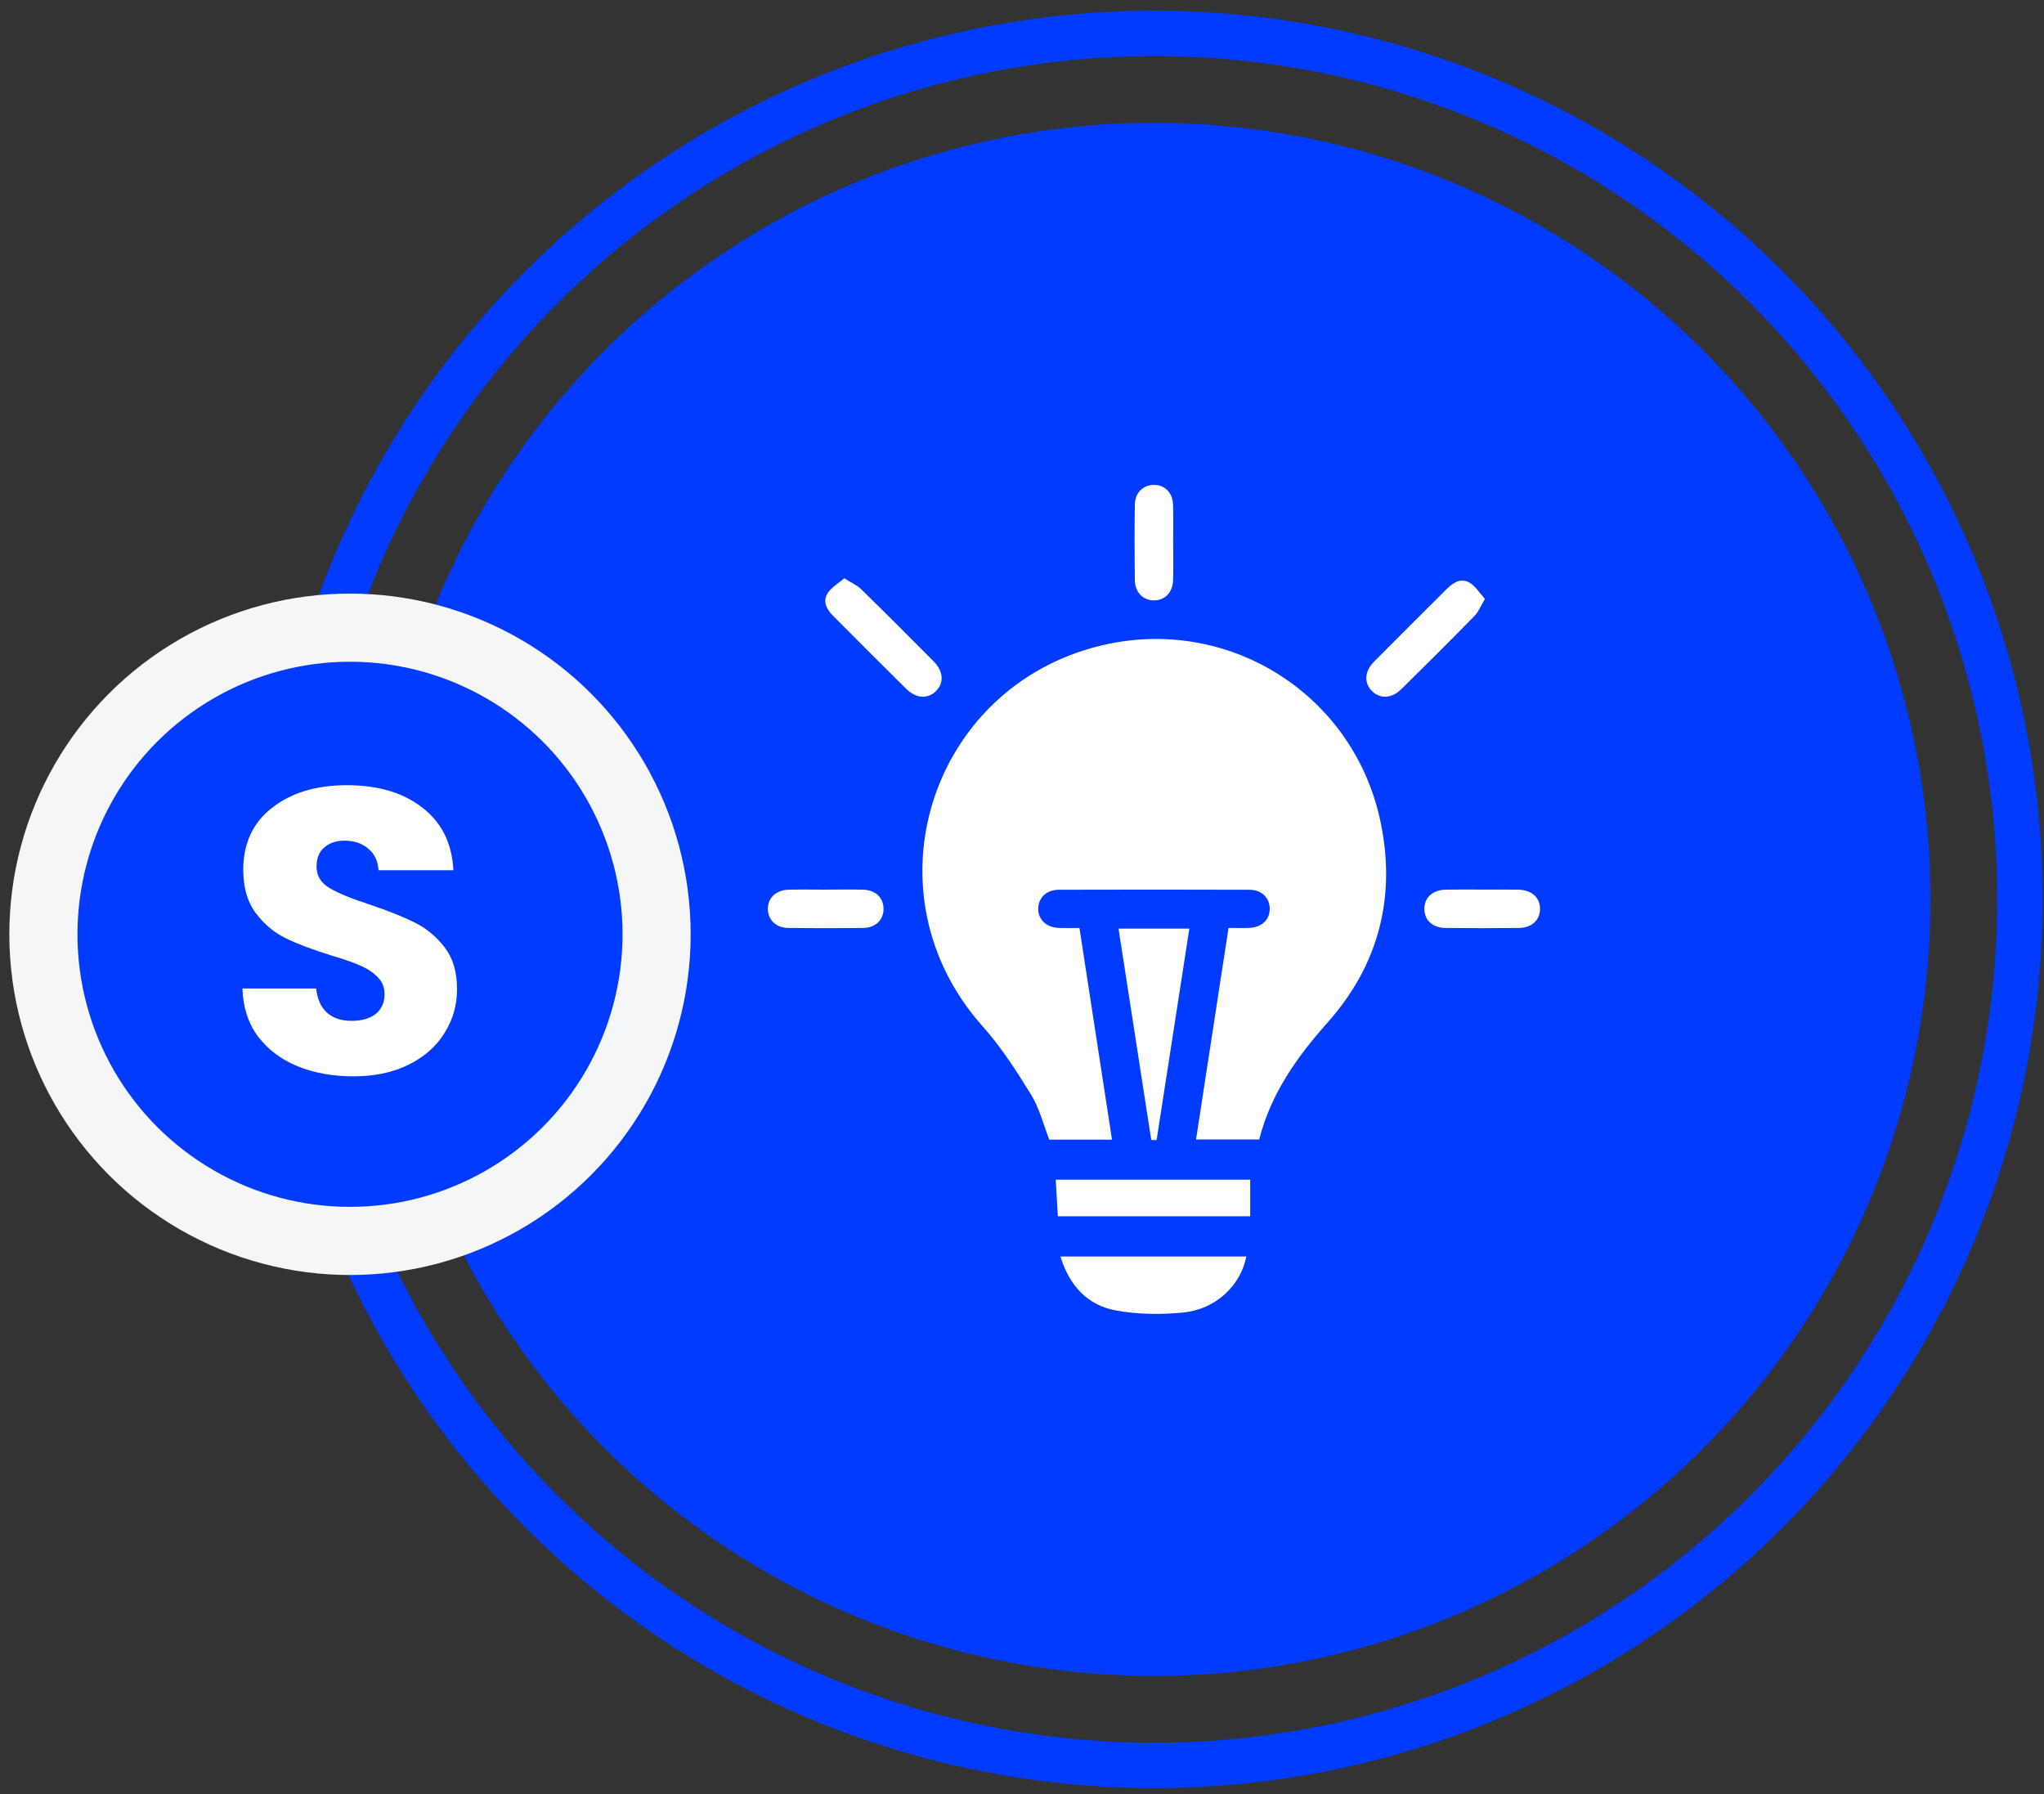 <svg width="180" height="158" viewBox="0 0 180 158" fill="none" xmlns="http://www.w3.org/2000/svg">
<rect x="0" y="0" width="180" height="158" fill="#333333" stroke="none"/>
<circle cx="101.62" cy="79.194" r="76.257" stroke="#003BFF" stroke-width="4"/>
<circle cx="101.62" cy="79.194" r="68.381" fill="#003BFF"/>
<circle cx="30.822" cy="82.269" r="27" fill="#003BFF" stroke="#F5F6F8" stroke-width="6"/>
<path d="M31.121 94.774C29.29 94.774 27.65 94.477 26.2 93.883C24.75 93.289 23.586 92.409 22.706 91.245C21.851 90.08 21.399 88.677 21.351 87.037H27.84C27.936 87.964 28.256 88.677 28.803 89.177C29.35 89.652 30.063 89.89 30.942 89.89C31.846 89.89 32.559 89.688 33.082 89.284C33.605 88.856 33.866 88.273 33.866 87.536C33.866 86.918 33.652 86.407 33.224 86.003C32.82 85.599 32.309 85.266 31.691 85.005C31.097 84.743 30.241 84.446 29.124 84.114C27.508 83.614 26.188 83.115 25.166 82.616C24.144 82.117 23.265 81.38 22.528 80.406C21.791 79.431 21.423 78.159 21.423 76.591C21.423 74.261 22.267 72.443 23.954 71.135C25.642 69.804 27.84 69.139 30.55 69.139C33.307 69.139 35.53 69.804 37.218 71.135C38.905 72.443 39.809 74.273 39.927 76.626H33.331C33.284 75.818 32.987 75.188 32.44 74.736C31.893 74.261 31.192 74.023 30.336 74.023C29.599 74.023 29.005 74.225 28.553 74.629C28.102 75.01 27.876 75.568 27.876 76.305C27.876 77.113 28.256 77.743 29.017 78.195C29.778 78.647 30.966 79.134 32.583 79.657C34.199 80.204 35.506 80.726 36.505 81.226C37.527 81.725 38.406 82.45 39.143 83.4C39.88 84.351 40.248 85.575 40.248 87.073C40.248 88.499 39.88 89.794 39.143 90.959C38.43 92.124 37.384 93.051 36.005 93.74C34.627 94.43 32.998 94.774 31.121 94.774Z" fill="white"/>
<g clip-path="url(#clip0_1377_295)">
<path d="M95.059 81.709C96.021 87.975 96.969 94.134 97.925 100.349H92.403C91.888 99.036 91.542 97.595 90.802 96.394C89.517 94.302 88.163 92.201 86.536 90.374C76.069 78.639 81.895 60.513 96.89 56.859C108.054 54.139 119.08 61.011 121.528 72.153C122.988 78.802 121.481 84.9 116.928 90.016C114.206 93.076 111.919 96.296 110.887 100.336H105.326C106.28 94.13 107.23 87.954 108.188 81.709C108.866 81.709 109.427 81.726 109.988 81.705C111.097 81.662 111.798 81.015 111.815 80.048C111.83 79.085 111.121 78.35 110.037 78.348C104.444 78.329 98.852 78.331 93.259 78.346C92.158 78.348 91.446 79.038 91.429 80.001C91.412 80.956 92.129 81.654 93.212 81.705C93.775 81.73 94.338 81.709 95.063 81.709H95.059Z" fill="white"/>
<path d="M109.756 110.64C109.255 113.207 107.049 115.303 104.164 115.577C102.213 115.764 100.175 115.743 98.257 115.388C95.747 114.924 94.17 113.188 93.384 110.64H109.754H109.756Z" fill="white"/>
<path d="M101.382 100.379C100.426 94.2 99.47 88.022 98.501 81.767H104.737C103.771 88.007 102.812 94.196 101.854 100.387C101.697 100.385 101.54 100.381 101.38 100.379H101.382Z" fill="white"/>
<path d="M93.155 107.098C93.091 105.993 93.034 104.975 92.97 103.875H110.096V107.098H93.153H93.155Z" fill="white"/>
<path d="M74.352 50.918C74.974 51.315 75.472 51.525 75.829 51.875C77.977 53.975 80.1 56.102 82.216 58.234C83.087 59.112 83.147 60.135 82.424 60.854C81.702 61.574 80.671 61.512 79.798 60.648C77.637 58.512 75.489 56.36 73.345 54.205C72.784 53.64 72.418 52.936 72.896 52.212C73.23 51.709 73.819 51.376 74.352 50.918Z" fill="white"/>
<path d="M130.767 52.741C130.389 53.371 130.198 53.88 129.851 54.234C127.724 56.405 125.57 58.55 123.404 60.684C122.542 61.533 121.479 61.559 120.78 60.81C120.107 60.09 120.168 59.106 120.995 58.27C123.135 56.11 125.289 53.967 127.444 51.822C128.005 51.264 128.697 50.867 129.435 51.317C129.949 51.631 130.295 52.217 130.769 52.738L130.767 52.741Z" fill="white"/>
<path d="M103.314 47.795C103.314 48.887 103.339 49.98 103.307 51.073C103.276 52.161 102.593 52.861 101.631 52.868C100.677 52.874 99.95 52.161 99.935 51.094C99.908 48.875 99.906 46.653 99.935 44.434C99.95 43.371 100.694 42.673 101.661 42.694C102.585 42.715 103.267 43.392 103.301 44.413C103.339 45.539 103.31 46.668 103.31 47.795H103.314Z" fill="white"/>
<path d="M72.718 78.334C73.812 78.334 74.906 78.312 75.999 78.34C77.093 78.367 77.792 79.034 77.807 79.999C77.822 80.969 77.129 81.69 76.05 81.707C73.827 81.739 71.604 81.739 69.382 81.707C68.313 81.692 67.603 80.954 67.618 79.999C67.635 79.049 68.353 78.37 69.435 78.342C70.527 78.314 71.621 78.336 72.716 78.336L72.718 78.334Z" fill="white"/>
<path d="M130.516 78.334C131.575 78.334 132.635 78.319 133.693 78.338C134.866 78.359 135.599 79.004 135.618 79.993C135.639 80.992 134.913 81.699 133.761 81.711C131.608 81.737 129.456 81.735 127.304 81.711C126.143 81.699 125.421 81.007 125.432 80.005C125.444 79.01 126.173 78.357 127.34 78.336C128.398 78.317 129.456 78.331 130.516 78.331V78.334Z" fill="white"/>
</g>
<defs>
<clipPath id="clip0_1377_295">
<rect width="68" height="73" fill="white" transform="translate(67.62 42.694)"/>
</clipPath>
</defs>
</svg>
